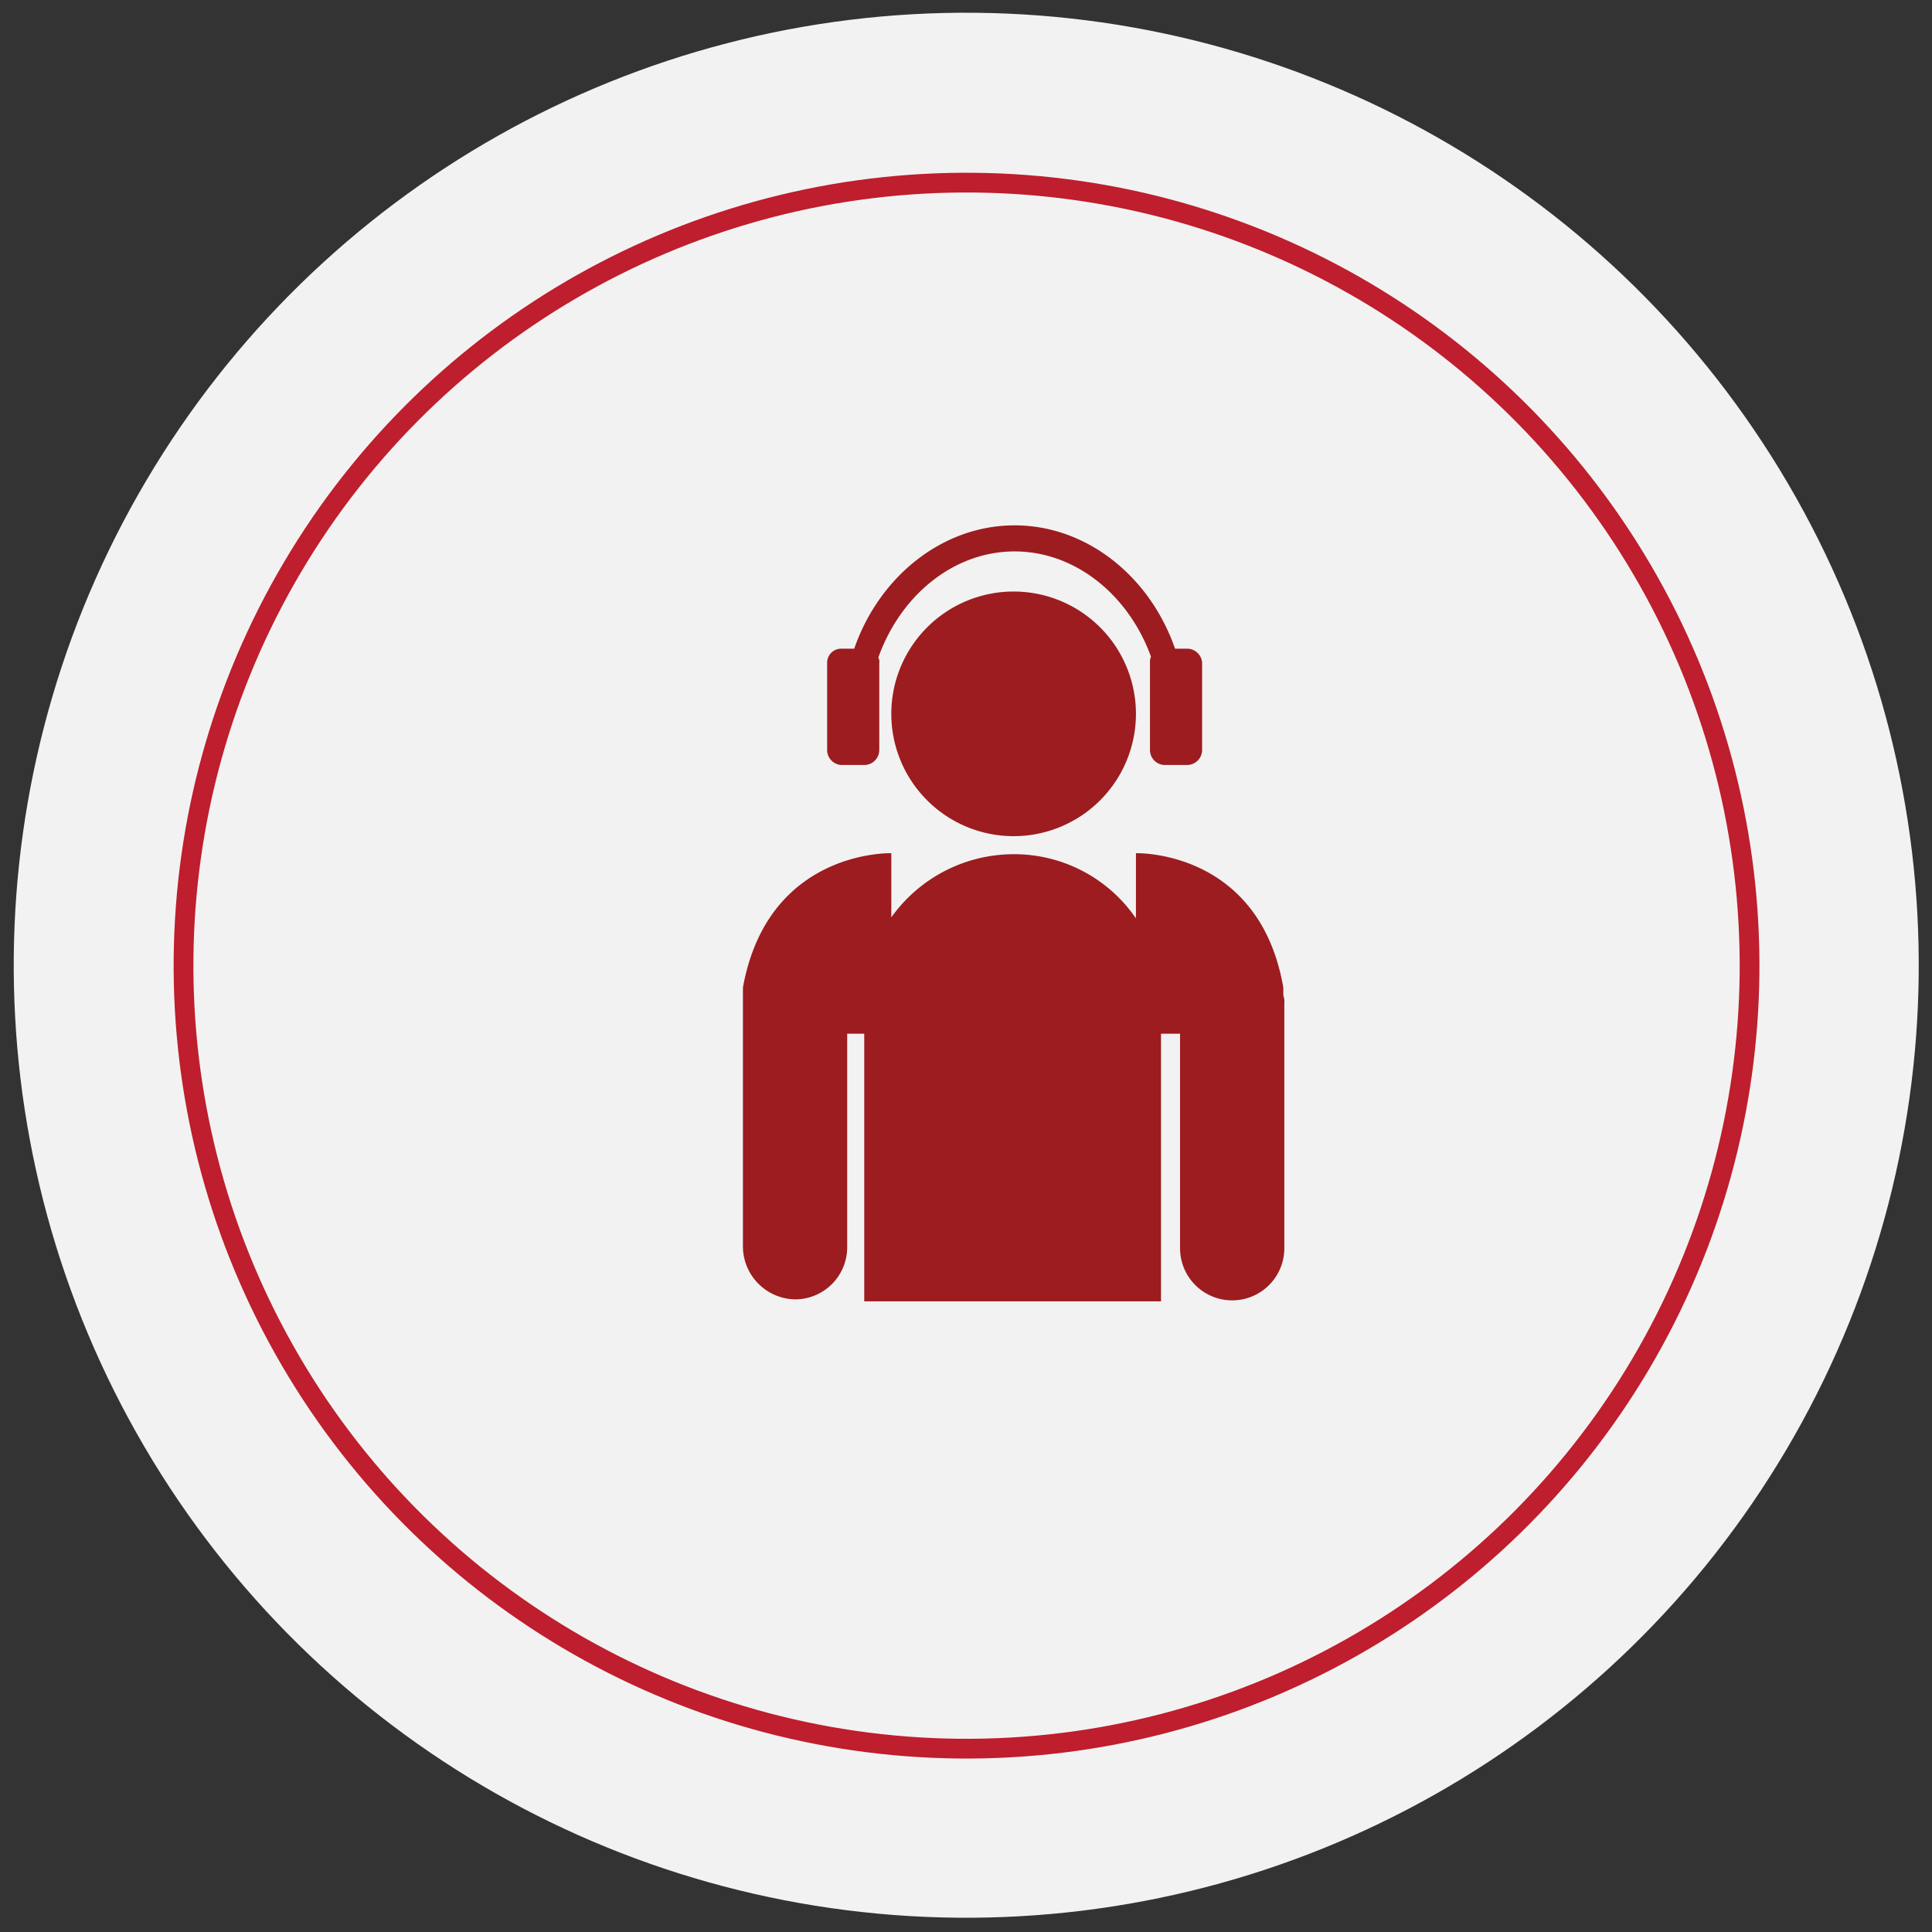 <svg id="Layer_1" data-name="Layer 1" xmlns="http://www.w3.org/2000/svg" width="192.7" height="192.7" viewBox="0 0 192.7 192.7"><rect x="0" y="0" width="192.7" height="192.7" fill="#333333" stroke="none"/><defs><style>.cls-1{fill:#f2f2f2;}.cls-2{fill:none;stroke:#be1e2d;stroke-miterlimit:10;stroke-width:1.97px;}.cls-3{fill:#9c1c1f;}</style></defs><title>about</title><circle class="cls-1" cx="96.4" cy="96.4" r="95" transform="matrix(0.01, -1, 1, 0.01, -0.99, 191.71)"/><circle class="cls-2" cx="96.4" cy="96.4" r="78.1" transform="translate(-1 191.7) rotate(-89.4)"/><path class="cls-3" d="M83.9,76.3h2.3a1.5,1.5,0,0,0,1.5-1.5V66.1a.7.7,0,0,0-.1-.5C89.8,59.4,95.1,55,101.2,55s11.4,4.4,13.6,10.5a1.3,1.3,0,0,0-.1.6v8.7a1.5,1.5,0,0,0,1.4,1.5h2.3a1.5,1.5,0,0,0,1.5-1.5V66.1a1.5,1.5,0,0,0-1.5-1.4h-1.2c-2.5-7.2-8.8-12.3-16-12.3s-13.5,5.1-16,12.3H83.9a1.4,1.4,0,0,0-1.4,1.4v8.7A1.5,1.5,0,0,0,83.9,76.3Z"/><path class="cls-3" d="M101.1,59a12.2,12.2,0,1,0,12.2,12.2A12.2,12.2,0,0,0,101.1,59Z"/><path class="cls-3" d="M128,99.3v-.8c-2.4-13.8-14.7-13.4-14.7-13.4v6.5a14.7,14.7,0,0,0-12.2-6.4,15,15,0,0,0-12.2,6.3V85.1s-12.3-.4-14.8,13.4v1.4h0v24.5a5.3,5.3,0,0,0,5.2,5.2,5.2,5.2,0,0,0,5.2-5.2V103.1h1.7v26.7h29.6V103.1h1.9v21.4a5.2,5.2,0,1,0,10.4,0V100A1.5,1.5,0,0,0,128,99.3Z"/></svg>